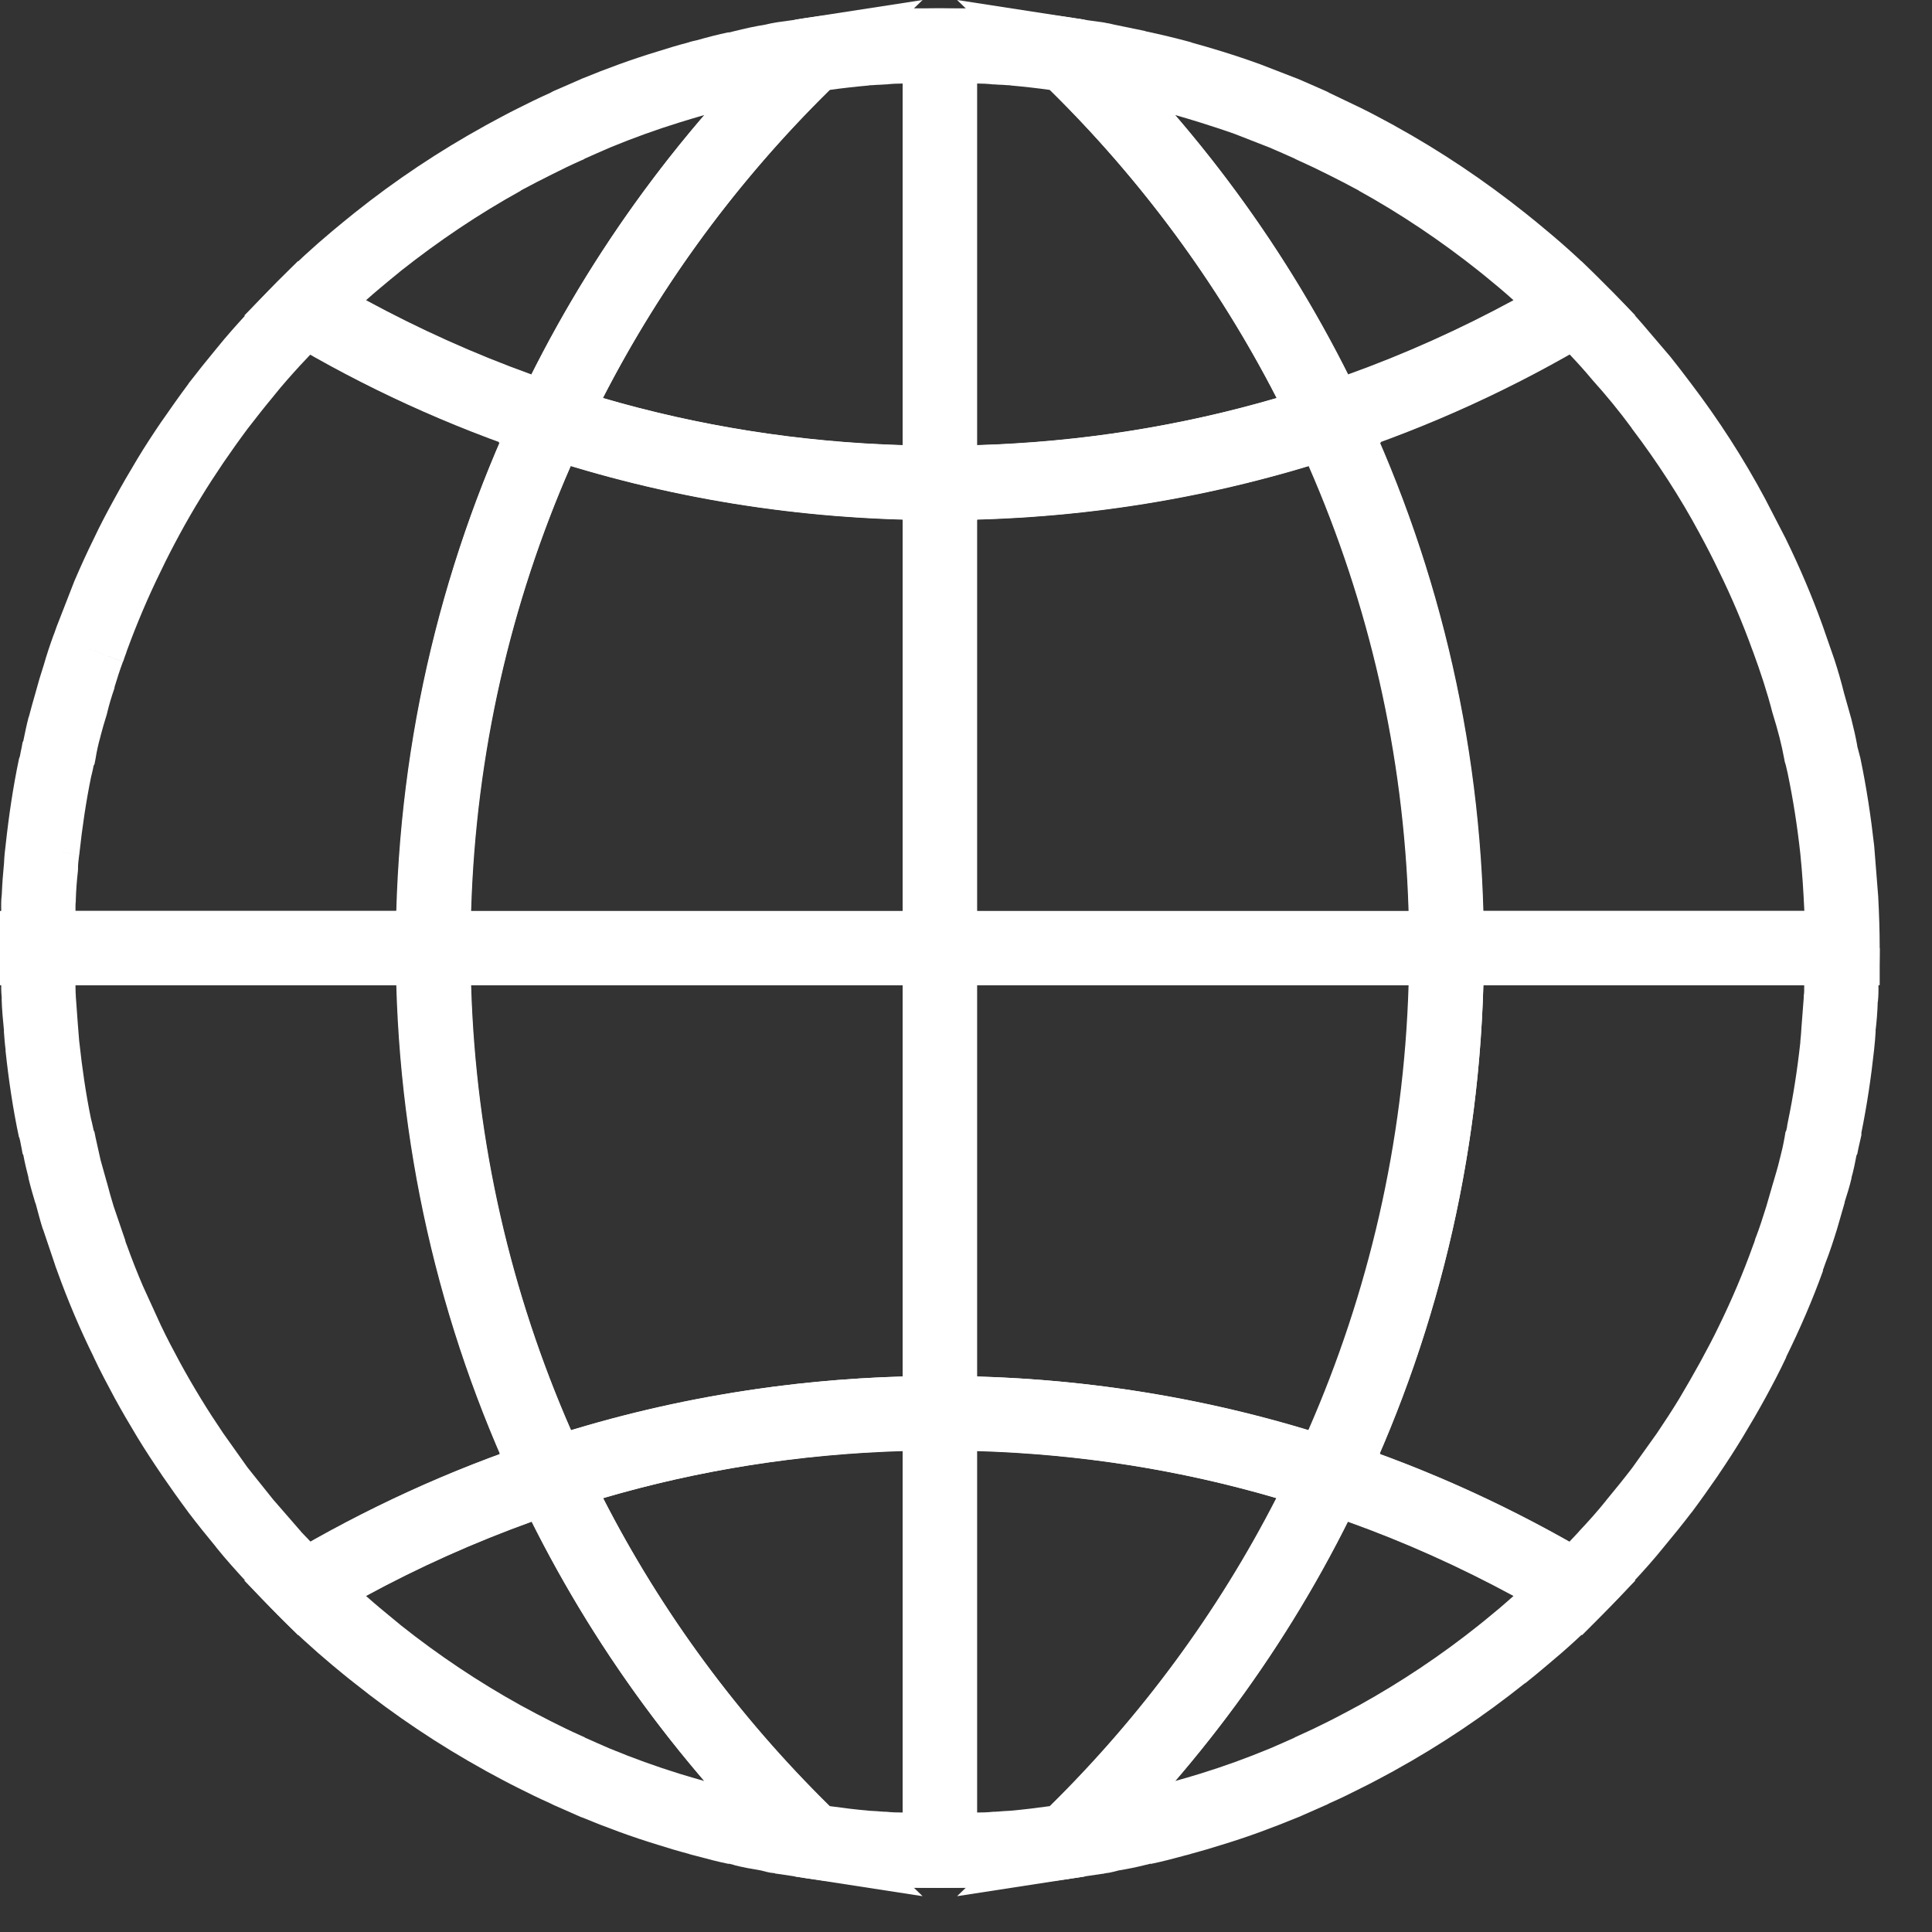 <svg width="13" height="13" viewBox="0 0 13 13" fill="none" xmlns="http://www.w3.org/2000/svg">
<rect x="0" y="0" width="13" height="13" fill="#333333" stroke="none"/>
<path d="M9.022 9.692C9.624 9.89 10.196 10.154 10.732 10.473L11.004 10.635L10.782 10.863C10.663 10.985 10.539 11.098 10.41 11.205C10.366 11.242 10.314 11.286 10.262 11.327L10.261 11.326C9.987 11.545 9.694 11.742 9.384 11.913L9.381 11.915C9.31 11.953 9.236 11.994 9.16 12.031C9.095 12.064 9.023 12.1 8.947 12.133C8.937 12.139 8.926 12.144 8.916 12.148L8.737 12.227L8.734 12.228C8.566 12.297 8.397 12.36 8.222 12.413C8.156 12.434 8.085 12.455 8.014 12.474L8.006 12.477H8.002L8.001 12.478C7.998 12.479 7.993 12.48 7.986 12.482C7.98 12.483 7.97 12.486 7.959 12.489C7.888 12.508 7.817 12.527 7.743 12.542L7.742 12.54C7.729 12.544 7.716 12.547 7.706 12.549C7.647 12.564 7.587 12.576 7.526 12.586C7.501 12.593 7.479 12.598 7.464 12.601C7.443 12.604 7.441 12.604 7.432 12.606L7.42 12.609V12.608C7.386 12.613 7.352 12.618 7.318 12.623C7.284 12.628 7.251 12.634 7.218 12.639L6.44 12.759L7.006 12.212C7.712 11.531 8.297 10.723 8.717 9.823L8.811 9.622L9.022 9.692ZM9.068 10.239C8.752 10.869 8.362 11.455 7.907 11.984C7.961 11.969 8.017 11.953 8.075 11.935C8.234 11.886 8.388 11.83 8.543 11.766C8.601 11.741 8.656 11.717 8.709 11.693L8.715 11.689L8.718 11.688L8.744 11.676C8.807 11.648 8.869 11.618 8.937 11.584C9.005 11.55 9.073 11.513 9.146 11.474C9.429 11.317 9.698 11.137 9.95 10.936L9.951 10.935C9.997 10.899 10.042 10.86 10.09 10.821C10.122 10.794 10.153 10.766 10.184 10.739C9.826 10.545 9.454 10.377 9.068 10.239Z" fill="white"/>
<path d="M7.218 0.12C7.251 0.125 7.284 0.131 7.318 0.136L7.42 0.15L7.432 0.152C7.441 0.154 7.443 0.155 7.464 0.158C7.473 0.16 7.485 0.163 7.498 0.166L7.707 0.209L7.706 0.21C7.81 0.232 7.915 0.257 8.017 0.285L8.016 0.286C8.086 0.305 8.157 0.326 8.222 0.346C8.309 0.373 8.396 0.402 8.481 0.433L8.734 0.531L8.737 0.532C8.796 0.558 8.857 0.584 8.915 0.61C8.926 0.614 8.936 0.62 8.947 0.626L9.16 0.728C9.236 0.765 9.31 0.806 9.381 0.844L9.384 0.846C9.694 1.017 9.987 1.214 10.261 1.432C10.313 1.473 10.366 1.517 10.41 1.554C10.539 1.661 10.663 1.775 10.782 1.896L11.004 2.123L10.732 2.286C10.199 2.606 9.626 2.869 9.024 3.067L8.814 3.137L8.719 2.937C8.296 2.037 7.712 1.228 7.006 0.547L6.44 0L7.218 0.12ZM7.907 0.774C8.362 1.303 8.753 1.889 9.069 2.52C9.456 2.381 9.828 2.213 10.184 2.02C10.153 1.992 10.122 1.965 10.09 1.938C10.042 1.899 9.997 1.86 9.951 1.824L9.95 1.823C9.697 1.622 9.427 1.44 9.143 1.283V1.282C9.072 1.244 9.004 1.208 8.937 1.175C8.869 1.141 8.807 1.111 8.744 1.083L8.718 1.071L8.715 1.069L8.709 1.066C8.656 1.042 8.601 1.018 8.543 0.993L8.31 0.902C8.232 0.874 8.154 0.849 8.075 0.824C8.017 0.806 7.961 0.789 7.907 0.774Z" fill="white"/>
<path d="M6.324 0.056C6.405 0.056 6.486 0.058 6.56 0.061L6.559 0.062C6.616 0.062 6.676 0.064 6.733 0.069L6.732 0.07C6.749 0.072 6.766 0.072 6.782 0.073C6.8 0.075 6.819 0.076 6.837 0.077H6.842C6.966 0.088 7.092 0.101 7.217 0.12L7.296 0.132L7.353 0.188C8.102 0.91 8.723 1.768 9.171 2.724L9.292 2.979L9.024 3.067C8.173 3.35 7.268 3.5 6.324 3.5H6.074V0.056H6.324ZM6.574 2.995C7.273 2.974 7.948 2.866 8.59 2.678C8.193 1.906 7.676 1.207 7.064 0.605C6.978 0.593 6.889 0.583 6.799 0.575V0.574C6.782 0.573 6.764 0.573 6.748 0.571C6.729 0.57 6.711 0.57 6.692 0.568L6.683 0.568C6.648 0.564 6.61 0.562 6.574 0.562V2.995Z" fill="white"/>
<path d="M6.574 0.056V3.5H6.324C5.38 3.5 4.474 3.35 3.623 3.067L3.356 2.979L3.476 2.724C3.924 1.768 4.545 0.91 5.294 0.188L5.351 0.132L5.431 0.12C5.556 0.101 5.682 0.088 5.806 0.077H5.81C5.829 0.076 5.848 0.075 5.866 0.073C5.882 0.072 5.898 0.072 5.915 0.07V0.069C5.972 0.064 6.031 0.062 6.087 0.062C6.161 0.059 6.242 0.056 6.324 0.056H6.574ZM5.964 0.568L5.956 0.568C5.937 0.57 5.919 0.57 5.9 0.571C5.883 0.573 5.865 0.573 5.847 0.574L5.848 0.575C5.758 0.583 5.669 0.593 5.583 0.605C4.971 1.207 4.453 1.906 4.057 2.678C4.7 2.866 5.374 2.974 6.074 2.995V0.562C6.037 0.562 5.999 0.564 5.964 0.568Z" fill="white"/>
<path d="M5.642 0.547C4.935 1.228 4.351 2.037 3.929 2.937L3.834 3.137L3.624 3.067C3.022 2.869 2.448 2.606 1.915 2.286L1.644 2.123L1.865 1.896C1.985 1.775 2.109 1.661 2.237 1.554C2.282 1.517 2.334 1.473 2.386 1.432C2.66 1.213 2.954 1.017 3.264 0.846L3.267 0.844C3.338 0.806 3.412 0.765 3.487 0.728C3.553 0.695 3.625 0.659 3.7 0.626C3.711 0.62 3.721 0.614 3.731 0.61C3.79 0.584 3.852 0.558 3.91 0.532L3.914 0.53C4.082 0.461 4.251 0.399 4.426 0.346C4.491 0.325 4.562 0.304 4.634 0.285L4.642 0.282H4.643C4.643 0.282 4.644 0.282 4.646 0.281C4.649 0.28 4.655 0.279 4.661 0.277C4.668 0.275 4.678 0.273 4.688 0.271C4.759 0.251 4.83 0.232 4.904 0.217V0.219C4.918 0.215 4.93 0.212 4.94 0.21C5.008 0.193 5.078 0.177 5.149 0.166C5.163 0.163 5.174 0.16 5.184 0.158C5.205 0.154 5.207 0.154 5.217 0.152L5.228 0.15C5.261 0.145 5.295 0.141 5.329 0.136C5.363 0.131 5.397 0.125 5.43 0.12L6.208 0L5.642 0.547ZM4.572 0.824C4.414 0.873 4.259 0.929 4.104 0.993C4.047 1.018 3.991 1.042 3.938 1.066L3.932 1.069L3.93 1.071L3.903 1.083C3.84 1.111 3.778 1.141 3.711 1.175C3.644 1.208 3.575 1.244 3.504 1.282L3.505 1.283C3.221 1.44 2.951 1.622 2.697 1.823L2.696 1.824C2.651 1.86 2.605 1.899 2.558 1.938C2.526 1.965 2.494 1.992 2.463 2.02C2.819 2.213 3.191 2.381 3.577 2.52C3.894 1.889 4.284 1.303 4.739 0.774C4.686 0.789 4.631 0.806 4.572 0.824Z" fill="white"/>
<path d="M2.173 1.857C2.675 2.157 3.214 2.407 3.78 2.593L4.049 2.681L3.929 2.937C3.437 3.983 3.163 5.148 3.163 6.379V6.629H0V6.379C8.95571e-06 6.295 0.002 6.212 0.005 6.133H0.007C0.007 6.129 0.008 6.123 0.009 6.115H0.008C0.008 6.095 0.007 6.058 0.012 6.019C0.015 5.947 0.02 5.878 0.027 5.809C0.029 5.76 0.034 5.716 0.038 5.686C0.059 5.492 0.088 5.295 0.128 5.105C0.129 5.101 0.132 5.096 0.134 5.088C0.138 5.068 0.141 5.049 0.146 5.028L0.152 4.995L0.157 4.985C0.168 4.931 0.179 4.877 0.193 4.824H0.194C0.208 4.769 0.224 4.714 0.238 4.665C0.255 4.601 0.274 4.537 0.295 4.473C0.313 4.41 0.335 4.343 0.359 4.277C0.364 4.265 0.369 4.252 0.372 4.242C0.377 4.23 0.379 4.221 0.382 4.214L0.384 4.209L0.5 3.911C0.542 3.813 0.586 3.716 0.633 3.621C0.676 3.529 0.725 3.438 0.771 3.354C0.819 3.266 0.87 3.178 0.923 3.09C0.977 3 1.034 2.914 1.089 2.833L1.09 2.832C1.148 2.748 1.206 2.666 1.267 2.584L1.269 2.58C1.33 2.501 1.394 2.421 1.457 2.345C1.523 2.263 1.591 2.187 1.658 2.114C1.728 2.037 1.797 1.965 1.867 1.895L2.005 1.757L2.173 1.857ZM2.027 2.451L2.024 2.454C1.96 2.524 1.901 2.59 1.845 2.66L1.842 2.664C1.782 2.736 1.723 2.811 1.666 2.885C1.61 2.96 1.556 3.036 1.502 3.115C1.45 3.192 1.399 3.27 1.351 3.349C1.301 3.43 1.254 3.512 1.21 3.593C1.165 3.676 1.122 3.759 1.084 3.839L1.082 3.843C0.997 4.016 0.921 4.195 0.854 4.378C0.85 4.392 0.845 4.405 0.841 4.415L0.828 4.453L0.594 4.365L0.827 4.453C0.807 4.507 0.788 4.565 0.771 4.622L0.77 4.631C0.751 4.686 0.734 4.742 0.721 4.797L0.718 4.809C0.702 4.861 0.688 4.907 0.677 4.951L0.676 4.956C0.662 5.005 0.651 5.054 0.643 5.105L0.636 5.141L0.63 5.152C0.626 5.171 0.623 5.188 0.619 5.203L0.613 5.227C0.579 5.393 0.553 5.568 0.534 5.745V5.751L0.286 5.718L0.533 5.751C0.528 5.792 0.525 5.814 0.525 5.836V5.85L0.524 5.863C0.517 5.926 0.512 5.989 0.51 6.055V6.065L0.509 6.074C0.508 6.081 0.508 6.091 0.508 6.115V6.129H2.67C2.702 5.011 2.945 3.948 3.365 2.974C2.921 2.811 2.495 2.614 2.09 2.384C2.069 2.406 2.048 2.428 2.027 2.451Z" fill="white"/>
<path d="M3.781 2.593C4.581 2.858 5.433 3 6.324 3H6.574V6.63H2.663V6.38C2.663 5.074 2.953 3.835 3.476 2.724L3.57 2.522L3.781 2.593ZM3.841 3.135C3.437 4.057 3.202 5.067 3.17 6.13H6.074V3.495C5.299 3.473 4.552 3.35 3.841 3.135Z" fill="white"/>
<path d="M10.778 1.893C10.886 1.997 10.99 2.106 11.089 2.224L11.24 2.401C11.288 2.461 11.334 2.521 11.379 2.581C11.563 2.823 11.731 3.083 11.876 3.354L12.014 3.621C12.107 3.811 12.191 4.007 12.263 4.207L12.343 4.437C12.367 4.511 12.389 4.586 12.408 4.663L12.457 4.837C12.472 4.896 12.486 4.956 12.497 5.017H12.496C12.506 5.054 12.515 5.09 12.518 5.101L12.519 5.106C12.559 5.297 12.589 5.496 12.611 5.692L12.638 6.032C12.644 6.147 12.648 6.263 12.648 6.379V6.629H9.485V6.379C9.485 5.148 9.211 3.983 8.719 2.937L8.599 2.681L8.867 2.593C9.434 2.407 9.973 2.157 10.475 1.857L10.641 1.758L10.778 1.893ZM10.559 2.382C10.153 2.612 9.726 2.811 9.281 2.974C9.702 3.948 9.946 5.011 9.978 6.129H12.141C12.135 6 12.127 5.871 12.114 5.745C12.094 5.562 12.066 5.381 12.03 5.209V5.208C12.018 5.16 12.019 5.156 12.014 5.141L12.009 5.125L12.006 5.108C11.988 5.009 11.962 4.911 11.931 4.811L11.927 4.798C11.891 4.658 11.846 4.521 11.794 4.38L11.793 4.378C11.727 4.195 11.651 4.016 11.566 3.843L11.564 3.839C11.526 3.759 11.483 3.676 11.438 3.593L11.437 3.591C11.305 3.345 11.15 3.107 10.981 2.884L10.979 2.881V2.88C10.896 2.767 10.808 2.66 10.718 2.56L10.712 2.553C10.663 2.494 10.612 2.438 10.559 2.382Z" fill="white"/>
<path d="M12.401 6.13V6.38H12.648C12.648 6.464 12.645 6.547 12.643 6.626L12.641 6.625C12.641 6.629 12.639 6.635 12.639 6.643H12.64C12.64 6.664 12.64 6.701 12.636 6.74L12.635 6.739C12.633 6.811 12.627 6.879 12.62 6.937L12.621 6.938C12.619 6.977 12.615 7.021 12.61 7.067C12.59 7.252 12.562 7.439 12.525 7.621V7.637L12.519 7.664C12.514 7.687 12.509 7.708 12.504 7.73L12.498 7.763L12.492 7.774C12.482 7.826 12.472 7.876 12.458 7.925L12.459 7.926C12.445 7.986 12.427 8.041 12.412 8.089L12.413 8.09L12.361 8.27C12.34 8.338 12.313 8.423 12.281 8.504C12.277 8.517 12.271 8.532 12.265 8.549L12.267 8.55C12.195 8.75 12.111 8.943 12.018 9.132L12.019 9.133C11.975 9.227 11.926 9.32 11.879 9.406C11.831 9.494 11.78 9.581 11.727 9.669C11.673 9.758 11.617 9.844 11.562 9.925L11.561 9.927C11.503 10.011 11.445 10.093 11.384 10.175L11.381 10.178C11.321 10.257 11.258 10.334 11.195 10.41C11.129 10.492 11.061 10.568 10.993 10.641L10.994 10.642C10.924 10.72 10.854 10.793 10.783 10.864L10.646 11.002L10.478 10.902C9.973 10.601 9.434 10.353 8.867 10.167L8.599 10.078L8.719 9.822C9.211 8.778 9.487 7.61 9.487 6.38V6.13H12.401ZM9.981 6.63C9.949 7.747 9.702 8.812 9.281 9.784C9.726 9.946 10.152 10.145 10.559 10.375C10.58 10.352 10.602 10.331 10.622 10.308L10.625 10.304C10.69 10.235 10.75 10.168 10.806 10.098L10.808 10.095C10.867 10.024 10.926 9.951 10.982 9.878L11.149 9.644C11.201 9.567 11.252 9.489 11.3 9.41C11.349 9.328 11.395 9.247 11.44 9.166C11.485 9.083 11.529 9.001 11.567 8.921L11.569 8.917C11.654 8.743 11.73 8.564 11.796 8.38L11.798 8.374L11.801 8.367C11.801 8.366 11.802 8.365 11.803 8.362C11.804 8.358 11.806 8.353 11.809 8.343L11.812 8.332L11.817 8.32C11.841 8.258 11.861 8.193 11.885 8.118L11.931 7.959L11.933 7.953C11.948 7.901 11.962 7.856 11.973 7.81L11.974 7.802H11.975C11.988 7.753 11.999 7.704 12.008 7.654L12.014 7.618L12.02 7.605C12.021 7.597 12.023 7.589 12.025 7.582V7.576L12.03 7.55C12.066 7.378 12.094 7.197 12.114 7.014V7.007C12.117 6.979 12.12 6.948 12.122 6.907L12.123 6.895L12.137 6.713V6.699L12.139 6.685C12.14 6.678 12.14 6.669 12.14 6.643V6.63H9.981ZM12.497 7.755C12.497 7.757 12.497 7.758 12.496 7.759C12.497 7.756 12.499 7.753 12.499 7.752C12.5 7.75 12.499 7.749 12.499 7.75C12.499 7.75 12.498 7.753 12.497 7.755Z" fill="white"/>
<path d="M9.171 2.724C9.694 3.835 9.985 5.074 9.985 6.38V6.63H6.074V3H6.324C7.214 3 8.067 2.858 8.867 2.593L9.078 2.522L9.171 2.724ZM8.805 3.135C8.095 3.349 7.348 3.473 6.574 3.495V6.13H9.478C9.446 5.067 9.209 4.058 8.805 3.135Z" fill="white"/>
<path d="M9.985 6.13V6.38C9.985 7.686 9.692 8.927 9.169 10.036L9.075 10.236L8.864 10.167C8.067 9.901 7.212 9.758 6.324 9.758H6.074V6.13H9.985ZM6.574 9.262C7.346 9.284 8.094 9.409 8.803 9.624C9.207 8.703 9.446 7.692 9.478 6.63H6.574V9.262Z" fill="white"/>
<path d="M3.163 6.13V6.38C3.163 7.61 3.439 8.778 3.931 9.822L4.052 10.078L3.783 10.167C3.217 10.353 2.677 10.601 2.172 10.902L2.005 11.002L1.867 10.864C1.796 10.793 1.726 10.721 1.655 10.642V10.641C1.588 10.568 1.52 10.493 1.454 10.411V10.41C1.392 10.335 1.329 10.257 1.269 10.178L1.267 10.175C1.206 10.093 1.148 10.011 1.09 9.927L1.089 9.925C1.034 9.844 0.977 9.758 0.923 9.669C0.87 9.581 0.819 9.494 0.771 9.406C0.725 9.32 0.675 9.227 0.631 9.133V9.132C0.538 8.944 0.456 8.75 0.384 8.55V8.549C0.377 8.533 0.372 8.517 0.368 8.504L0.289 8.27H0.288C0.269 8.21 0.254 8.15 0.239 8.095L0.238 8.096C0.223 8.046 0.206 7.988 0.191 7.926L0.192 7.925C0.179 7.875 0.167 7.825 0.157 7.772L0.152 7.763L0.146 7.73C0.142 7.711 0.139 7.693 0.135 7.674C0.133 7.667 0.131 7.66 0.13 7.653L0.128 7.654C0.087 7.462 0.058 7.264 0.037 7.068L0.038 7.067C0.032 7.021 0.029 6.977 0.026 6.938L0.027 6.937C0.02 6.866 0.013 6.795 0.011 6.721L0.012 6.72C0.009 6.689 0.008 6.66 0.008 6.643H0.009C0.008 6.635 0.007 6.629 0.007 6.625L0.005 6.626C0.002 6.547 0 6.464 0 6.38V6.13H3.163ZM0.508 6.643L0.509 6.685L0.51 6.694V6.704L0.524 6.895L0.525 6.907L0.533 7.007L0.534 7.014C0.553 7.189 0.578 7.362 0.612 7.527L0.619 7.555C0.623 7.571 0.626 7.587 0.63 7.605L0.636 7.618L0.643 7.654L0.676 7.802L0.678 7.81L0.718 7.953L0.72 7.959C0.735 8.016 0.749 8.067 0.765 8.118L0.834 8.32L0.842 8.343C0.844 8.352 0.845 8.358 0.847 8.362C0.848 8.365 0.848 8.366 0.849 8.367L0.854 8.38C0.887 8.472 0.923 8.563 0.961 8.652L1.082 8.917L1.084 8.921C1.122 9.001 1.165 9.083 1.21 9.166C1.254 9.247 1.301 9.328 1.351 9.41C1.399 9.489 1.45 9.567 1.502 9.644L1.666 9.875L1.842 10.095L1.845 10.098L2.024 10.304L2.027 10.308C2.048 10.331 2.07 10.352 2.091 10.375C2.497 10.145 2.923 9.946 3.367 9.784C2.947 8.812 2.702 7.747 2.67 6.63H0.508V6.643ZM0.636 7.629V7.627L0.635 7.625C0.635 7.627 0.636 7.628 0.636 7.629Z" fill="white"/>
<path d="M3.932 9.823C4.351 10.723 4.935 11.531 5.642 12.212L6.208 12.759L5.43 12.639C5.397 12.634 5.363 12.628 5.329 12.623C5.295 12.618 5.261 12.613 5.228 12.608L5.216 12.607V12.605C5.207 12.603 5.204 12.604 5.184 12.601C5.168 12.598 5.146 12.593 5.121 12.586C5.06 12.576 4.999 12.565 4.94 12.55V12.549C4.93 12.547 4.918 12.544 4.904 12.54V12.542C4.83 12.527 4.759 12.508 4.688 12.489L4.661 12.482C4.655 12.48 4.649 12.479 4.646 12.478C4.643 12.477 4.642 12.477 4.642 12.477L4.634 12.474C4.562 12.455 4.491 12.434 4.426 12.413C4.251 12.36 4.082 12.297 3.914 12.228L3.91 12.227C3.852 12.201 3.79 12.174 3.731 12.148H3.73C3.721 12.144 3.711 12.138 3.7 12.133C3.625 12.1 3.553 12.064 3.487 12.031C3.412 11.994 3.338 11.953 3.267 11.915L3.264 11.913C2.954 11.742 2.66 11.545 2.386 11.326C2.334 11.286 2.282 11.242 2.237 11.205C2.109 11.098 1.985 10.985 1.865 10.863L1.644 10.635L1.916 10.473C2.452 10.154 3.025 9.89 3.627 9.692L3.837 9.622L3.932 9.823ZM3.579 10.239C3.193 10.378 2.82 10.545 2.463 10.739C2.494 10.766 2.525 10.794 2.558 10.821L2.696 10.935L2.697 10.936C2.95 11.137 3.219 11.317 3.502 11.474C3.574 11.513 3.643 11.55 3.711 11.584C3.778 11.618 3.84 11.648 3.903 11.676L3.93 11.688L3.932 11.689L3.938 11.693C3.991 11.717 4.047 11.741 4.104 11.766C4.259 11.83 4.414 11.886 4.572 11.935C4.631 11.953 4.686 11.969 4.739 11.984C4.285 11.455 3.894 10.87 3.579 10.239Z" fill="white"/>
<path d="M6.574 6.13V9.758H6.324C5.436 9.758 4.581 9.901 3.784 10.167L3.573 10.236L3.478 10.036C2.955 8.927 2.663 7.686 2.663 6.38V6.13H6.574ZM3.17 6.63C3.202 7.692 3.439 8.703 3.843 9.624C4.553 9.409 5.301 9.284 6.074 9.262V6.63H3.17Z" fill="white"/>
<path d="M6.574 9.259V12.703H6.324C6.242 12.703 6.161 12.701 6.087 12.698V12.697C6.033 12.697 5.977 12.694 5.922 12.689C5.903 12.688 5.884 12.688 5.866 12.686C5.847 12.685 5.829 12.684 5.81 12.682L5.805 12.681C5.682 12.671 5.555 12.658 5.43 12.639L5.351 12.627L5.294 12.572C4.545 11.849 3.925 10.991 3.478 10.035L3.36 9.78L3.626 9.692C4.474 9.409 5.382 9.259 6.324 9.259H6.574ZM6.074 9.764C5.376 9.785 4.7 9.892 4.058 10.08C4.453 10.851 4.97 11.55 5.583 12.153C5.669 12.165 5.758 12.176 5.848 12.184H5.847C5.865 12.185 5.883 12.186 5.9 12.187C5.918 12.189 5.937 12.19 5.956 12.191H5.964C6 12.195 6.037 12.196 6.074 12.196V9.764Z" fill="white"/>
<path d="M6.324 9.259C7.265 9.259 8.174 9.409 9.022 9.692L9.289 9.78L9.169 10.035C8.723 10.991 8.102 11.849 7.353 12.572L7.296 12.627L7.217 12.639C7.092 12.658 6.966 12.671 6.842 12.681L6.837 12.682C6.819 12.684 6.8 12.685 6.782 12.686C6.763 12.688 6.745 12.689 6.725 12.69L6.724 12.689C6.669 12.694 6.613 12.697 6.559 12.697L6.56 12.698C6.486 12.701 6.405 12.703 6.324 12.703H6.074V9.259H6.324ZM6.574 12.196C6.61 12.196 6.648 12.195 6.683 12.191H6.692C6.711 12.19 6.729 12.189 6.748 12.187C6.765 12.186 6.782 12.185 6.799 12.184C6.889 12.176 6.978 12.165 7.064 12.153C7.676 11.55 8.193 10.851 8.588 10.08C7.947 9.892 7.272 9.785 6.574 9.764V12.196Z" fill="white"/>
</svg>
